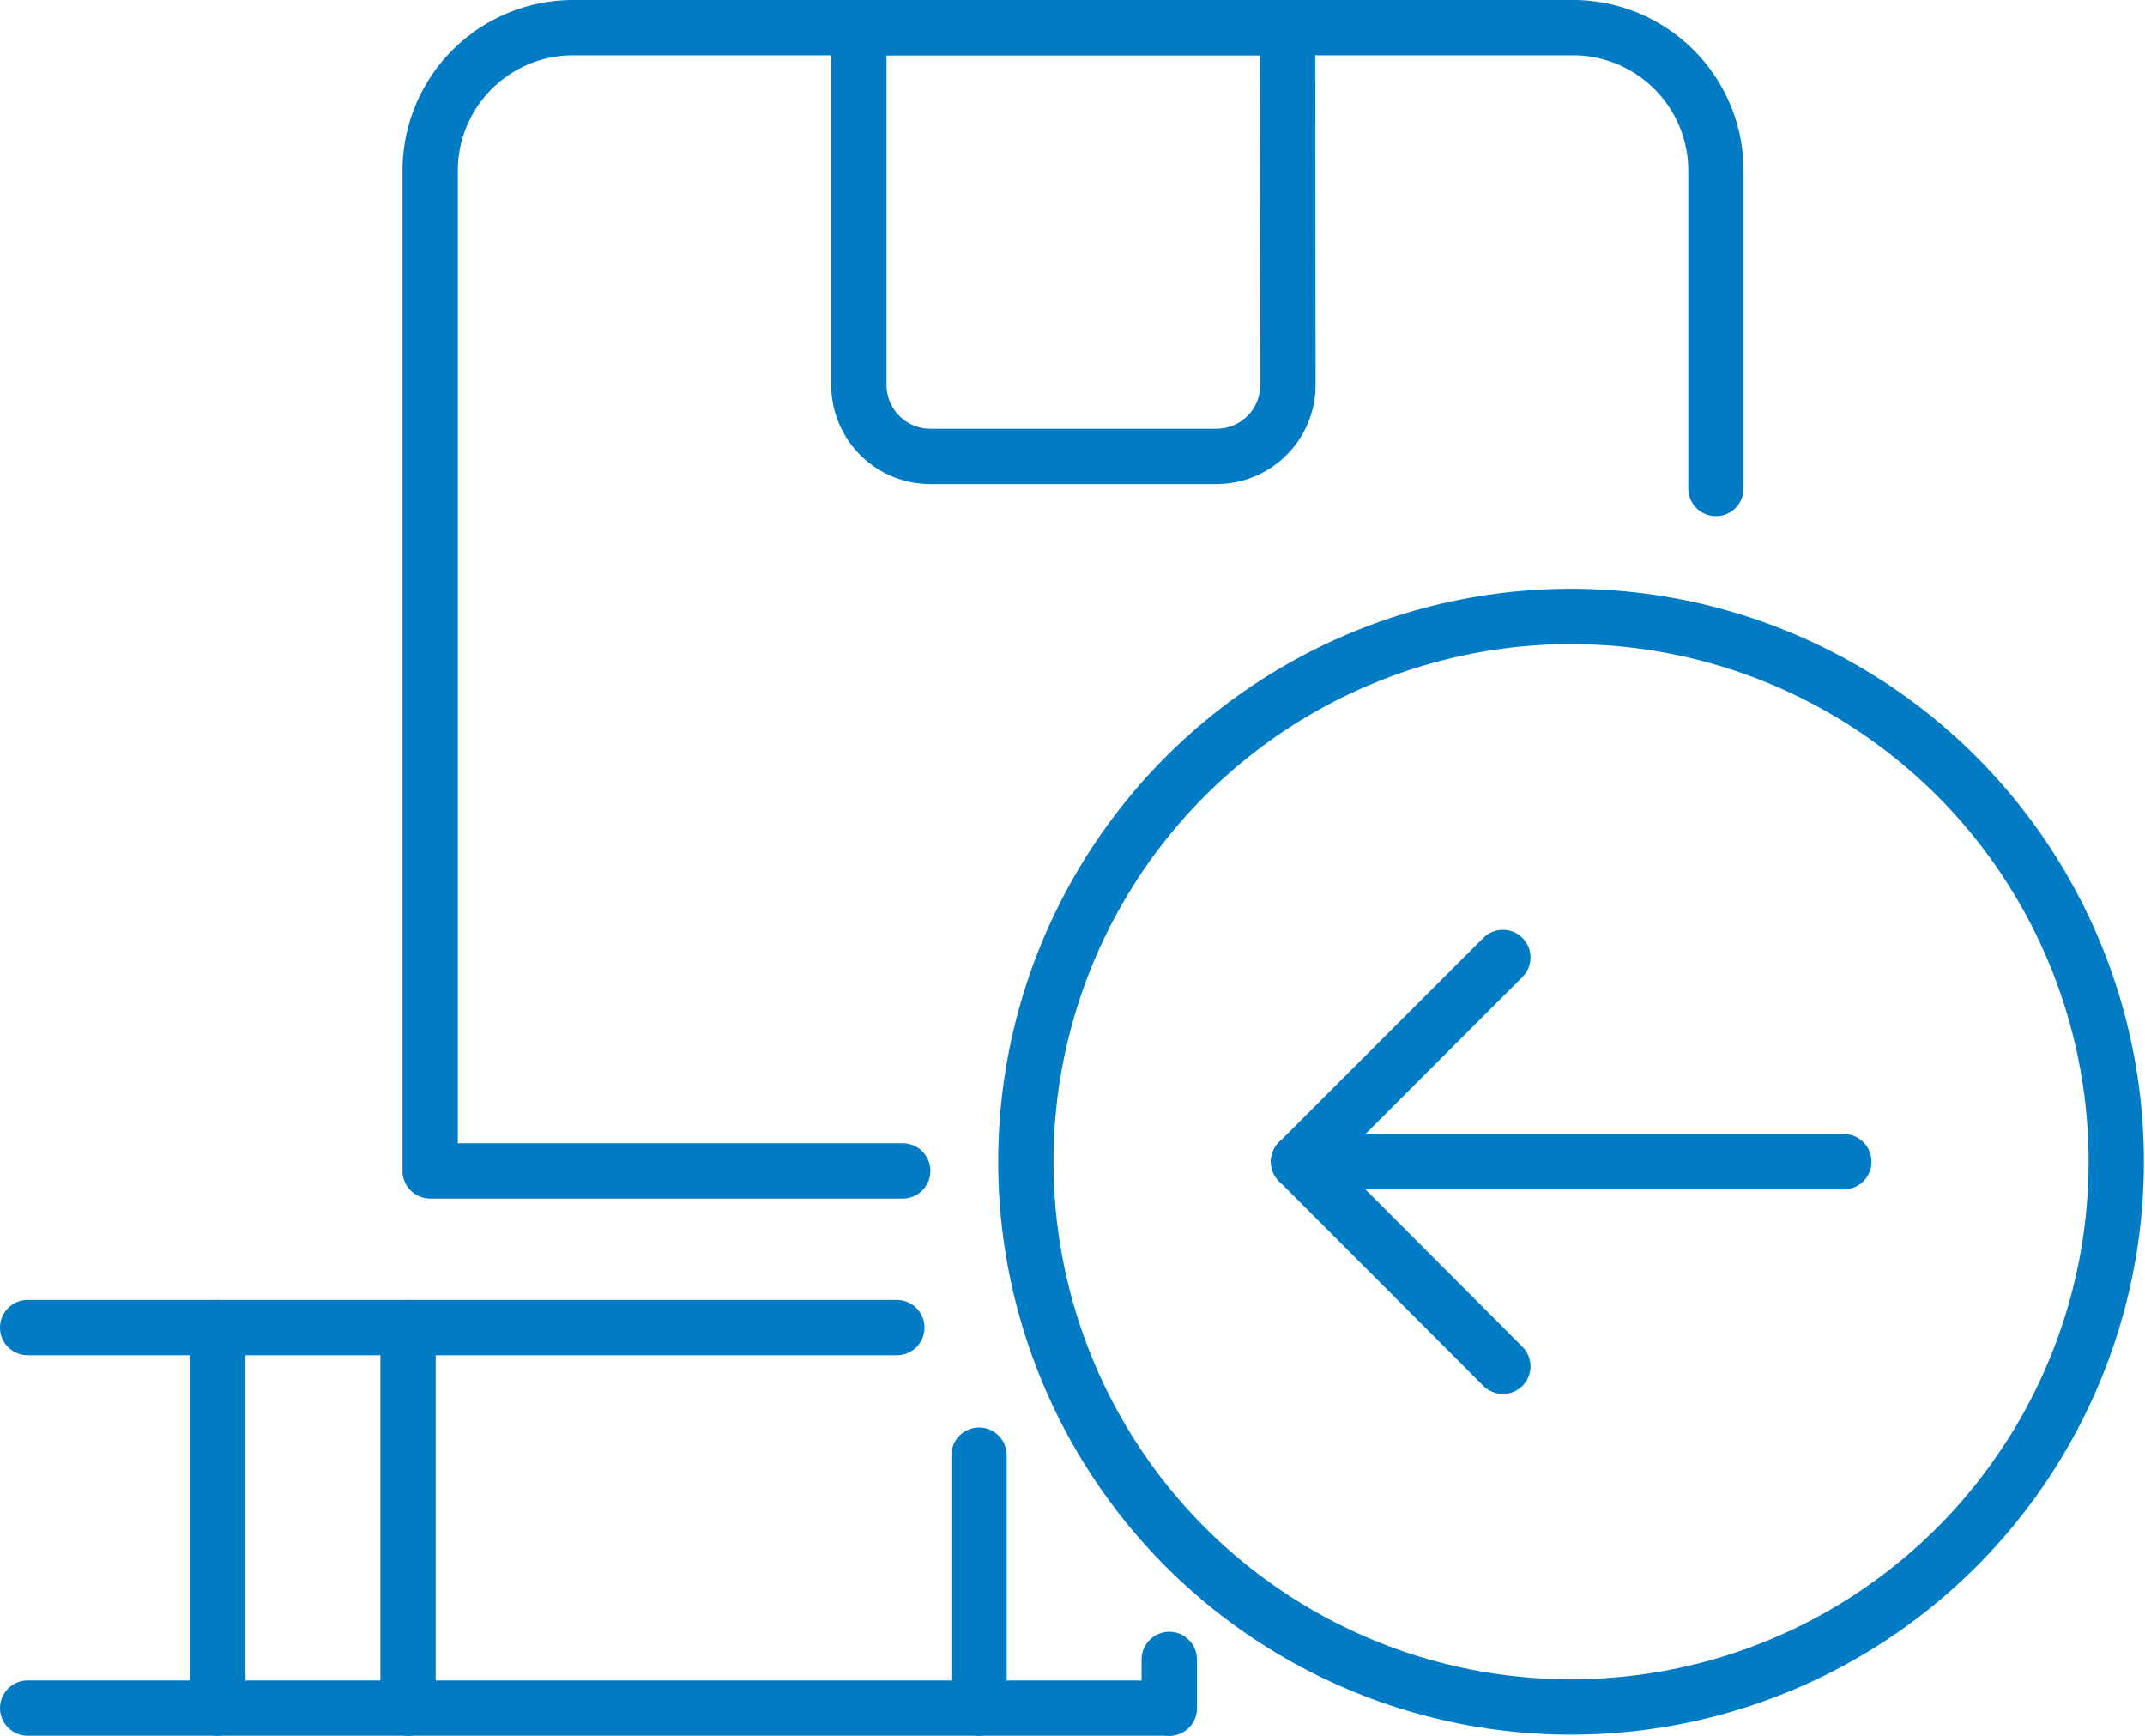<svg xmlns="http://www.w3.org/2000/svg" viewBox="0 0 58.19 47.08">
  <g>
    <g>
      <line style="fill: none;stroke: #007bc4;stroke-linecap: round;stroke-linejoin: round;stroke-width: 1.5px;" x1="0.75" y1="36.01" x2="24.33" y2="36.01"/>
      <line style="fill: none;stroke: #007bc4;stroke-linecap: round;stroke-linejoin: round;stroke-width: 1.5px;" x1="0.75" y1="46.33" x2="31.72" y2="46.33"/>
      <line style="fill: none;stroke: #007bc4;stroke-linecap: round;stroke-linejoin: round;stroke-width: 1.5px;" x1="5.91" y1="36.01" x2="5.91" y2="46.33"/>
      <line style="fill: none;stroke: #007bc4;stroke-linecap: round;stroke-linejoin: round;stroke-width: 1.5px;" x1="11.07" y1="36.01" x2="11.07" y2="46.33"/>
      <line style="fill: none;stroke: #007bc4;stroke-linecap: round;stroke-linejoin: round;stroke-width: 1.5px;" x1="26.56" y1="39.47" x2="26.56" y2="46.33"/>
      <line style="fill: none;stroke: #007bc4;stroke-linecap: round;stroke-linejoin: round;stroke-width: 1.5px;" x1="31.72" y1="45.01" x2="31.72" y2="46.33"/>
      <path style="fill: none;stroke: #007bc4;stroke-linecap: round;stroke-linejoin: round;stroke-width: 1.5px;" d="M46.55,13.25V4.63A3.88,3.88,0,0,0,42.68.75H15.55a3.88,3.88,0,0,0-3.88,3.87V31.76H24.49"/>
      <path style="fill: none;stroke: #007bc4;stroke-linecap: round;stroke-linejoin: round;stroke-width: 1.5px;" d="M34.93.75H23.3v9.69a1.94,1.94,0,0,0,1.94,1.94H33a1.94,1.94,0,0,0,1.94-1.94Z"/>
    </g>
    <circle style="fill: none;stroke: #007bc4;stroke-linecap: round;stroke-linejoin: round;stroke-width: 1.5px;" cx="42.62" cy="31.51" r="14.79"/>
    <line style="fill: none;stroke: #007bc4;stroke-linecap: round;stroke-linejoin: round;stroke-width: 1.5px;" x1="50.02" y1="31.51" x2="35.23" y2="31.51"/>
    <line style="fill: none;stroke: #007bc4;stroke-linecap: round;stroke-linejoin: round;stroke-width: 1.5px;" x1="35.23" y1="31.51" x2="40.77" y2="37.06"/>
    <line style="fill: none;stroke: #007bc4;stroke-linecap: round;stroke-linejoin: round;stroke-width: 1.5px;" x1="35.23" y1="31.51" x2="40.77" y2="25.97"/>
  </g>
</svg>
